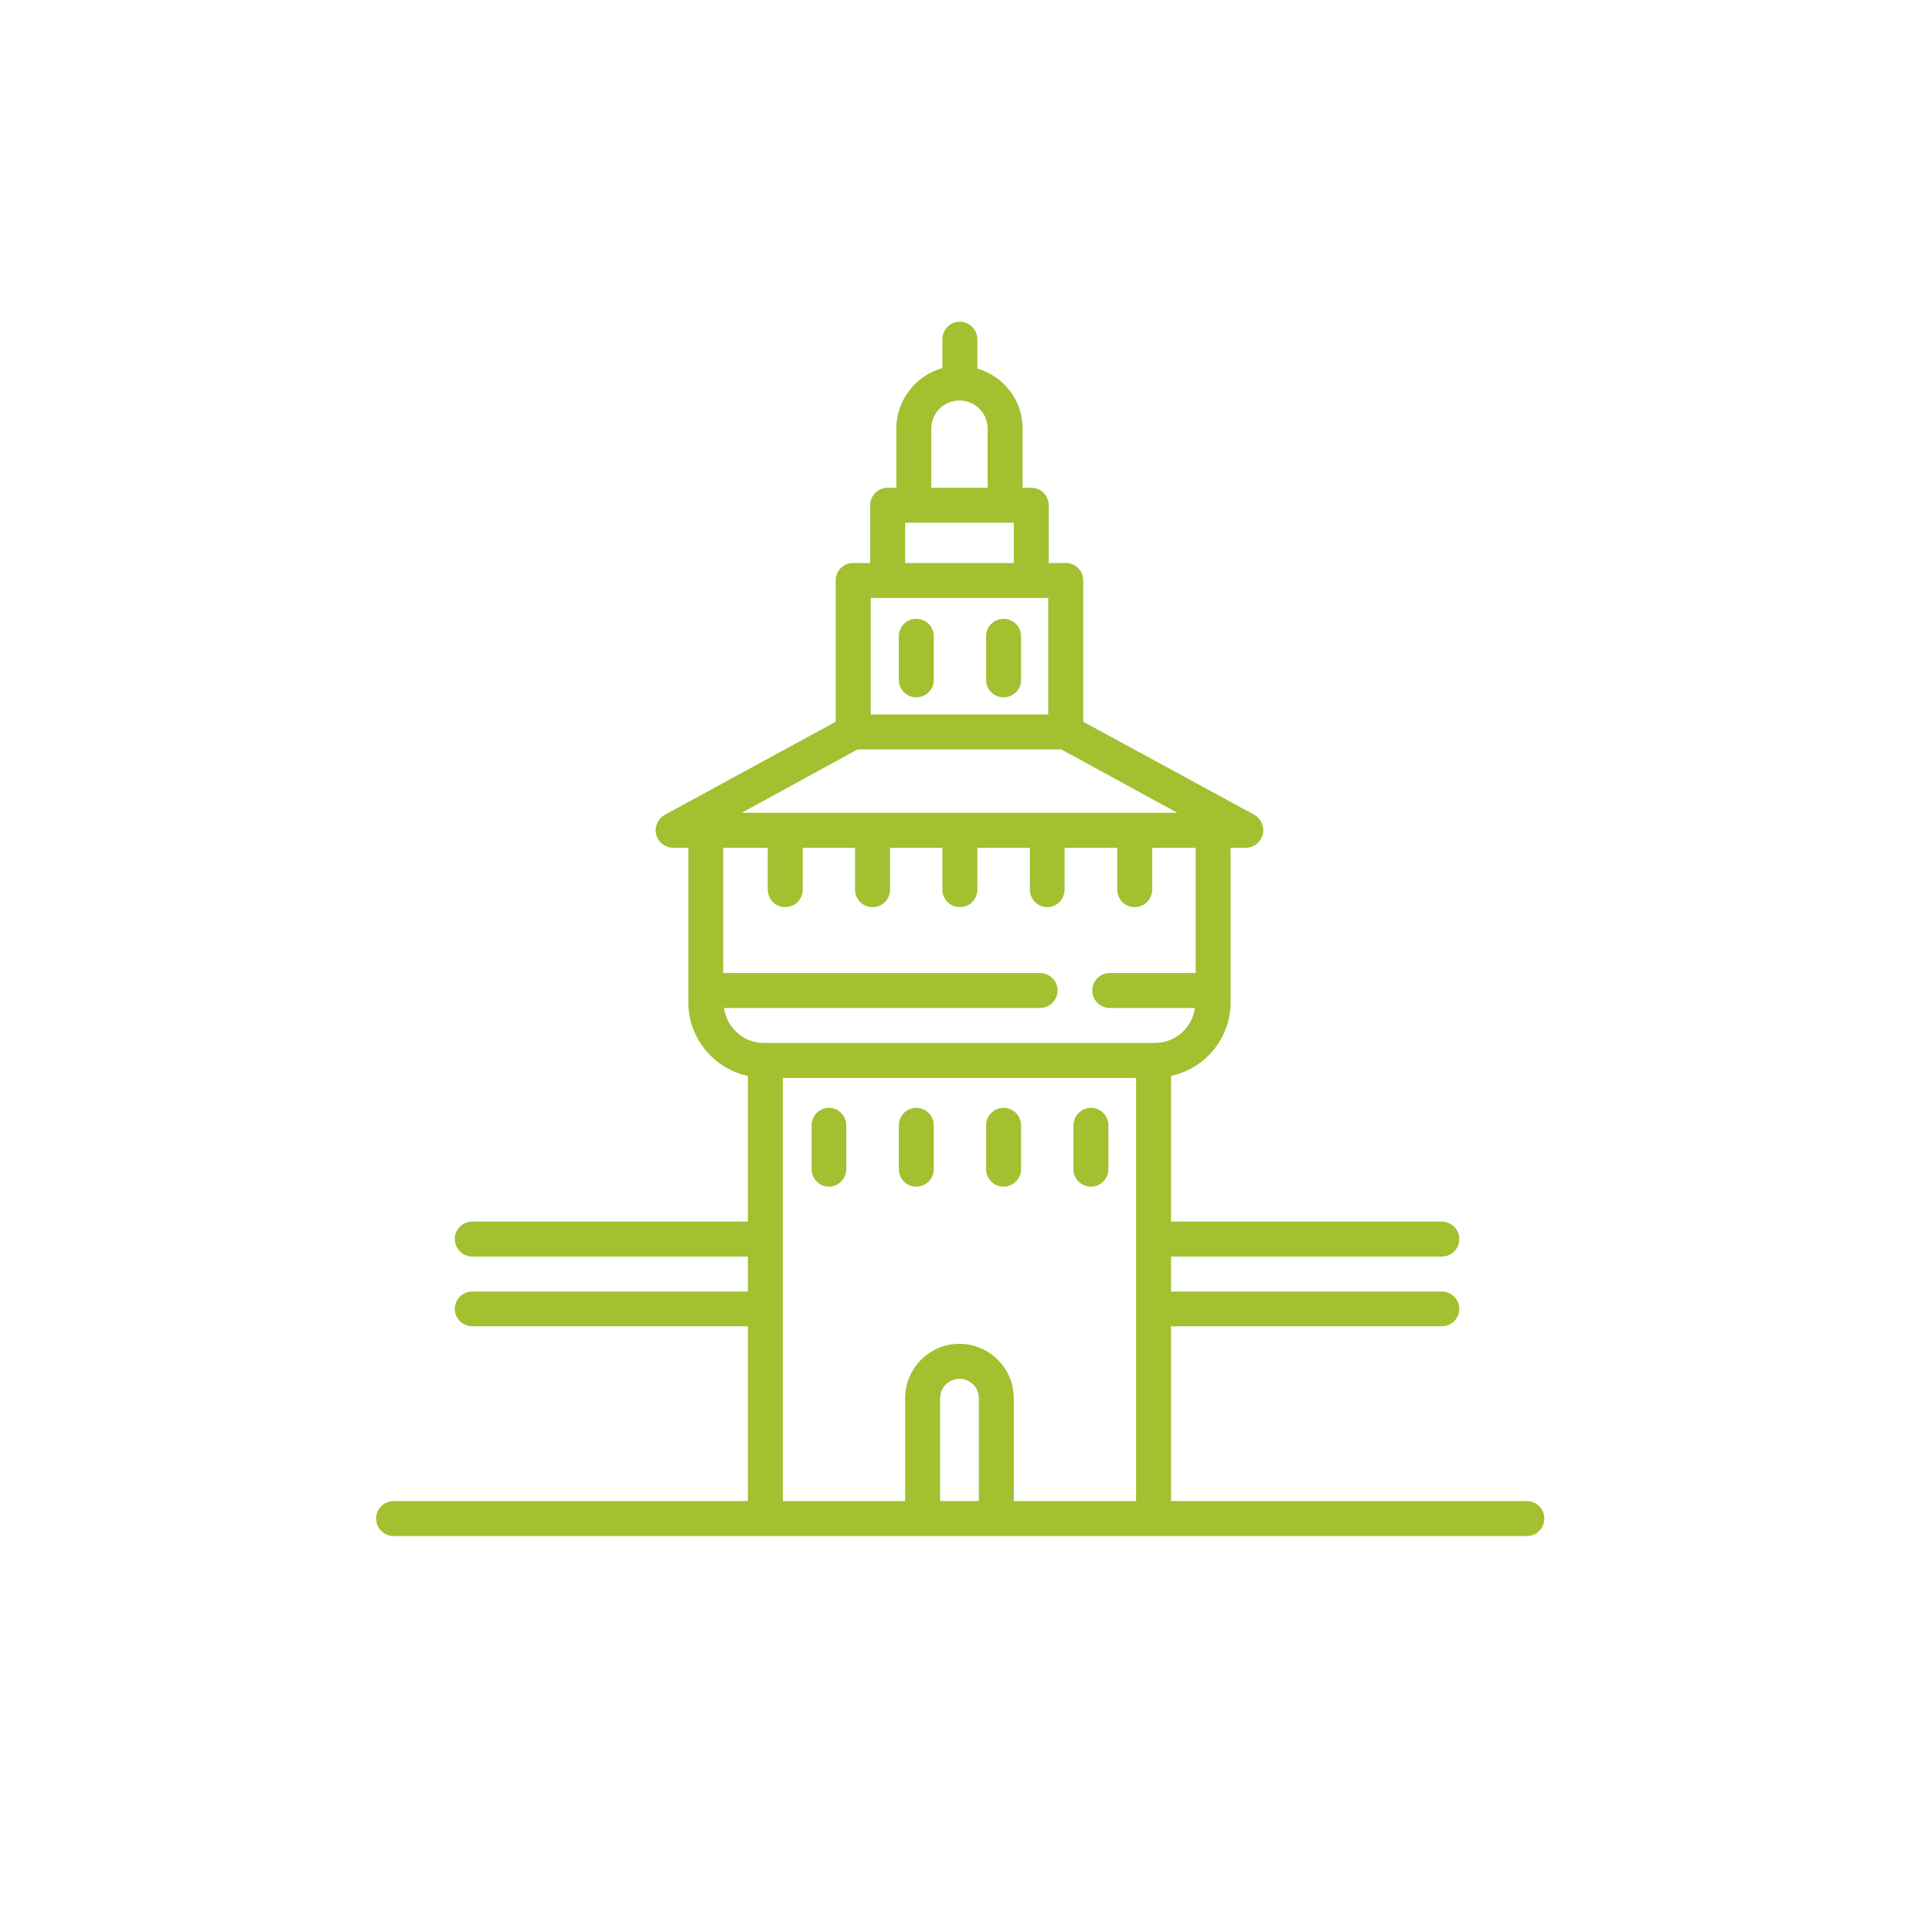 <svg xmlns="http://www.w3.org/2000/svg" xmlns:xlink="http://www.w3.org/1999/xlink" width="40" zoomAndPan="magnify" viewBox="0 0 30 30" height="40" preserveAspectRatio="xMidYMid meet" version="1.2"><defs><clipPath id="55dd42998a"><path d="M 5.84 4.996 L 23.984 4.996 L 23.984 23.867 L 5.84 23.867 Z M 5.84 4.996 "/></clipPath></defs><g id="bcdd9e9ed6"><g clip-rule="nonzero" clip-path="url(#55dd42998a)"><path style=" stroke:none;fill-rule:nonzero;fill:#a2c030;fill-opacity:1;" d="M 17.91 16.195 L 11.863 16.195 C 11.543 16.195 11.285 15.957 11.242 15.652 L 16.148 15.652 C 16.297 15.652 16.422 15.531 16.422 15.379 C 16.422 15.23 16.297 15.109 16.148 15.109 L 11.23 15.109 L 11.23 13.164 L 11.922 13.164 L 11.922 13.812 C 11.922 13.965 12.043 14.086 12.191 14.086 C 12.344 14.086 12.465 13.965 12.465 13.812 L 12.465 13.164 L 13.277 13.164 L 13.277 13.812 C 13.277 13.965 13.398 14.086 13.551 14.086 C 13.699 14.086 13.82 13.965 13.82 13.812 L 13.82 13.164 L 14.633 13.164 L 14.633 13.812 C 14.633 13.965 14.754 14.086 14.906 14.086 C 15.055 14.086 15.176 13.965 15.176 13.812 L 15.176 13.164 L 15.992 13.164 L 15.992 13.812 C 15.992 13.965 16.113 14.086 16.262 14.086 C 16.41 14.086 16.531 13.965 16.531 13.812 L 16.531 13.164 L 17.348 13.164 L 17.348 13.812 C 17.348 13.965 17.469 14.086 17.617 14.086 C 17.77 14.086 17.891 13.965 17.891 13.812 L 17.891 13.164 L 18.566 13.164 L 18.566 15.109 L 17.234 15.109 C 17.082 15.109 16.961 15.23 16.961 15.379 C 16.961 15.531 17.082 15.652 17.234 15.652 L 18.555 15.652 C 18.512 15.957 18.254 16.195 17.934 16.195 Z M 17.641 23.309 L 15.742 23.309 L 15.742 21.711 C 15.742 21.246 15.363 20.867 14.898 20.867 C 14.434 20.867 14.055 21.246 14.055 21.711 L 14.055 23.309 L 12.156 23.309 L 12.156 16.738 L 17.641 16.738 Z M 15.199 23.309 L 14.598 23.309 L 14.598 21.711 C 14.598 21.543 14.734 21.41 14.898 21.41 C 15.062 21.41 15.199 21.543 15.199 21.711 Z M 13.316 11.637 L 16.48 11.637 L 18.281 12.621 L 11.516 12.621 Z M 13.52 9.285 L 16.277 9.285 L 16.277 11.094 L 13.52 11.094 Z M 14.055 8.117 L 15.742 8.117 L 15.742 8.742 L 14.055 8.742 Z M 14.461 6.656 C 14.461 6.414 14.656 6.219 14.898 6.219 C 15.141 6.219 15.336 6.414 15.336 6.656 L 15.336 7.574 L 14.461 7.574 Z M 23.711 23.309 L 18.184 23.309 L 18.184 20.594 L 22.387 20.594 C 22.539 20.594 22.66 20.473 22.66 20.324 C 22.66 20.176 22.539 20.055 22.387 20.055 L 18.184 20.055 L 18.184 19.512 L 22.387 19.512 C 22.539 19.512 22.66 19.391 22.66 19.238 C 22.66 19.09 22.539 18.969 22.387 18.969 L 18.184 18.969 L 18.184 16.707 C 18.711 16.594 19.109 16.125 19.109 15.562 L 19.109 13.164 L 19.344 13.164 C 19.469 13.164 19.578 13.078 19.609 12.957 C 19.637 12.84 19.582 12.711 19.477 12.652 L 16.82 11.207 L 16.82 9.012 C 16.82 8.863 16.699 8.742 16.551 8.742 L 16.285 8.742 L 16.285 7.848 C 16.285 7.695 16.164 7.574 16.012 7.574 L 15.879 7.574 L 15.879 6.656 C 15.879 6.211 15.582 5.84 15.176 5.723 L 15.176 5.27 C 15.176 5.117 15.055 4.996 14.906 4.996 C 14.754 4.996 14.633 5.117 14.633 5.27 L 14.633 5.715 C 14.223 5.832 13.918 6.207 13.918 6.656 L 13.918 7.574 L 13.785 7.574 C 13.633 7.574 13.512 7.695 13.512 7.848 L 13.512 8.742 L 13.246 8.742 C 13.098 8.742 12.977 8.863 12.977 9.012 L 12.977 11.207 L 10.324 12.652 C 10.215 12.711 10.16 12.84 10.188 12.957 C 10.219 13.078 10.328 13.164 10.453 13.164 L 10.688 13.164 L 10.688 15.562 C 10.688 16.125 11.086 16.594 11.613 16.707 L 11.613 18.969 L 7.332 18.969 C 7.184 18.969 7.062 19.09 7.062 19.238 C 7.062 19.391 7.184 19.512 7.332 19.512 L 11.613 19.512 L 11.613 20.055 L 7.332 20.055 C 7.184 20.055 7.062 20.176 7.062 20.324 C 7.062 20.473 7.184 20.594 7.332 20.594 L 11.613 20.594 L 11.613 23.309 L 6.113 23.309 C 5.961 23.309 5.84 23.43 5.84 23.578 C 5.84 23.73 5.961 23.852 6.113 23.852 L 23.711 23.852 C 23.859 23.852 23.98 23.73 23.98 23.578 C 23.98 23.43 23.859 23.309 23.711 23.309 "/></g><path style=" stroke:none;fill-rule:nonzero;fill:#a2c030;fill-opacity:1;" d="M 15.582 9.609 C 15.434 9.609 15.312 9.73 15.312 9.879 L 15.312 10.559 C 15.312 10.707 15.434 10.828 15.582 10.828 C 15.734 10.828 15.855 10.707 15.855 10.559 L 15.855 9.879 C 15.855 9.73 15.734 9.609 15.582 9.609 "/><path style=" stroke:none;fill-rule:nonzero;fill:#a2c030;fill-opacity:1;" d="M 14.227 9.609 C 14.078 9.609 13.957 9.73 13.957 9.879 L 13.957 10.559 C 13.957 10.707 14.078 10.828 14.227 10.828 C 14.379 10.828 14.5 10.707 14.5 10.559 L 14.5 9.879 C 14.5 9.73 14.379 9.609 14.227 9.609 "/><path style=" stroke:none;fill-rule:nonzero;fill:#a2c030;fill-opacity:1;" d="M 14.227 18.426 C 14.379 18.426 14.5 18.305 14.5 18.152 L 14.5 17.477 C 14.5 17.324 14.379 17.203 14.227 17.203 C 14.078 17.203 13.957 17.324 13.957 17.477 L 13.957 18.152 C 13.957 18.305 14.078 18.426 14.227 18.426 "/><path style=" stroke:none;fill-rule:nonzero;fill:#a2c030;fill-opacity:1;" d="M 12.871 18.426 C 13.02 18.426 13.141 18.305 13.141 18.152 L 13.141 17.477 C 13.141 17.324 13.02 17.203 12.871 17.203 C 12.723 17.203 12.602 17.324 12.602 17.477 L 12.602 18.152 C 12.602 18.305 12.723 18.426 12.871 18.426 "/><path style=" stroke:none;fill-rule:nonzero;fill:#a2c030;fill-opacity:1;" d="M 15.582 18.426 C 15.734 18.426 15.855 18.305 15.855 18.152 L 15.855 17.477 C 15.855 17.324 15.734 17.203 15.582 17.203 C 15.434 17.203 15.312 17.324 15.312 17.477 L 15.312 18.152 C 15.312 18.305 15.434 18.426 15.582 18.426 "/><path style=" stroke:none;fill-rule:nonzero;fill:#a2c030;fill-opacity:1;" d="M 16.941 18.426 C 17.09 18.426 17.211 18.305 17.211 18.152 L 17.211 17.477 C 17.211 17.324 17.09 17.203 16.941 17.203 C 16.789 17.203 16.668 17.324 16.668 17.477 L 16.668 18.152 C 16.668 18.305 16.789 18.426 16.941 18.426 "/></g></svg>